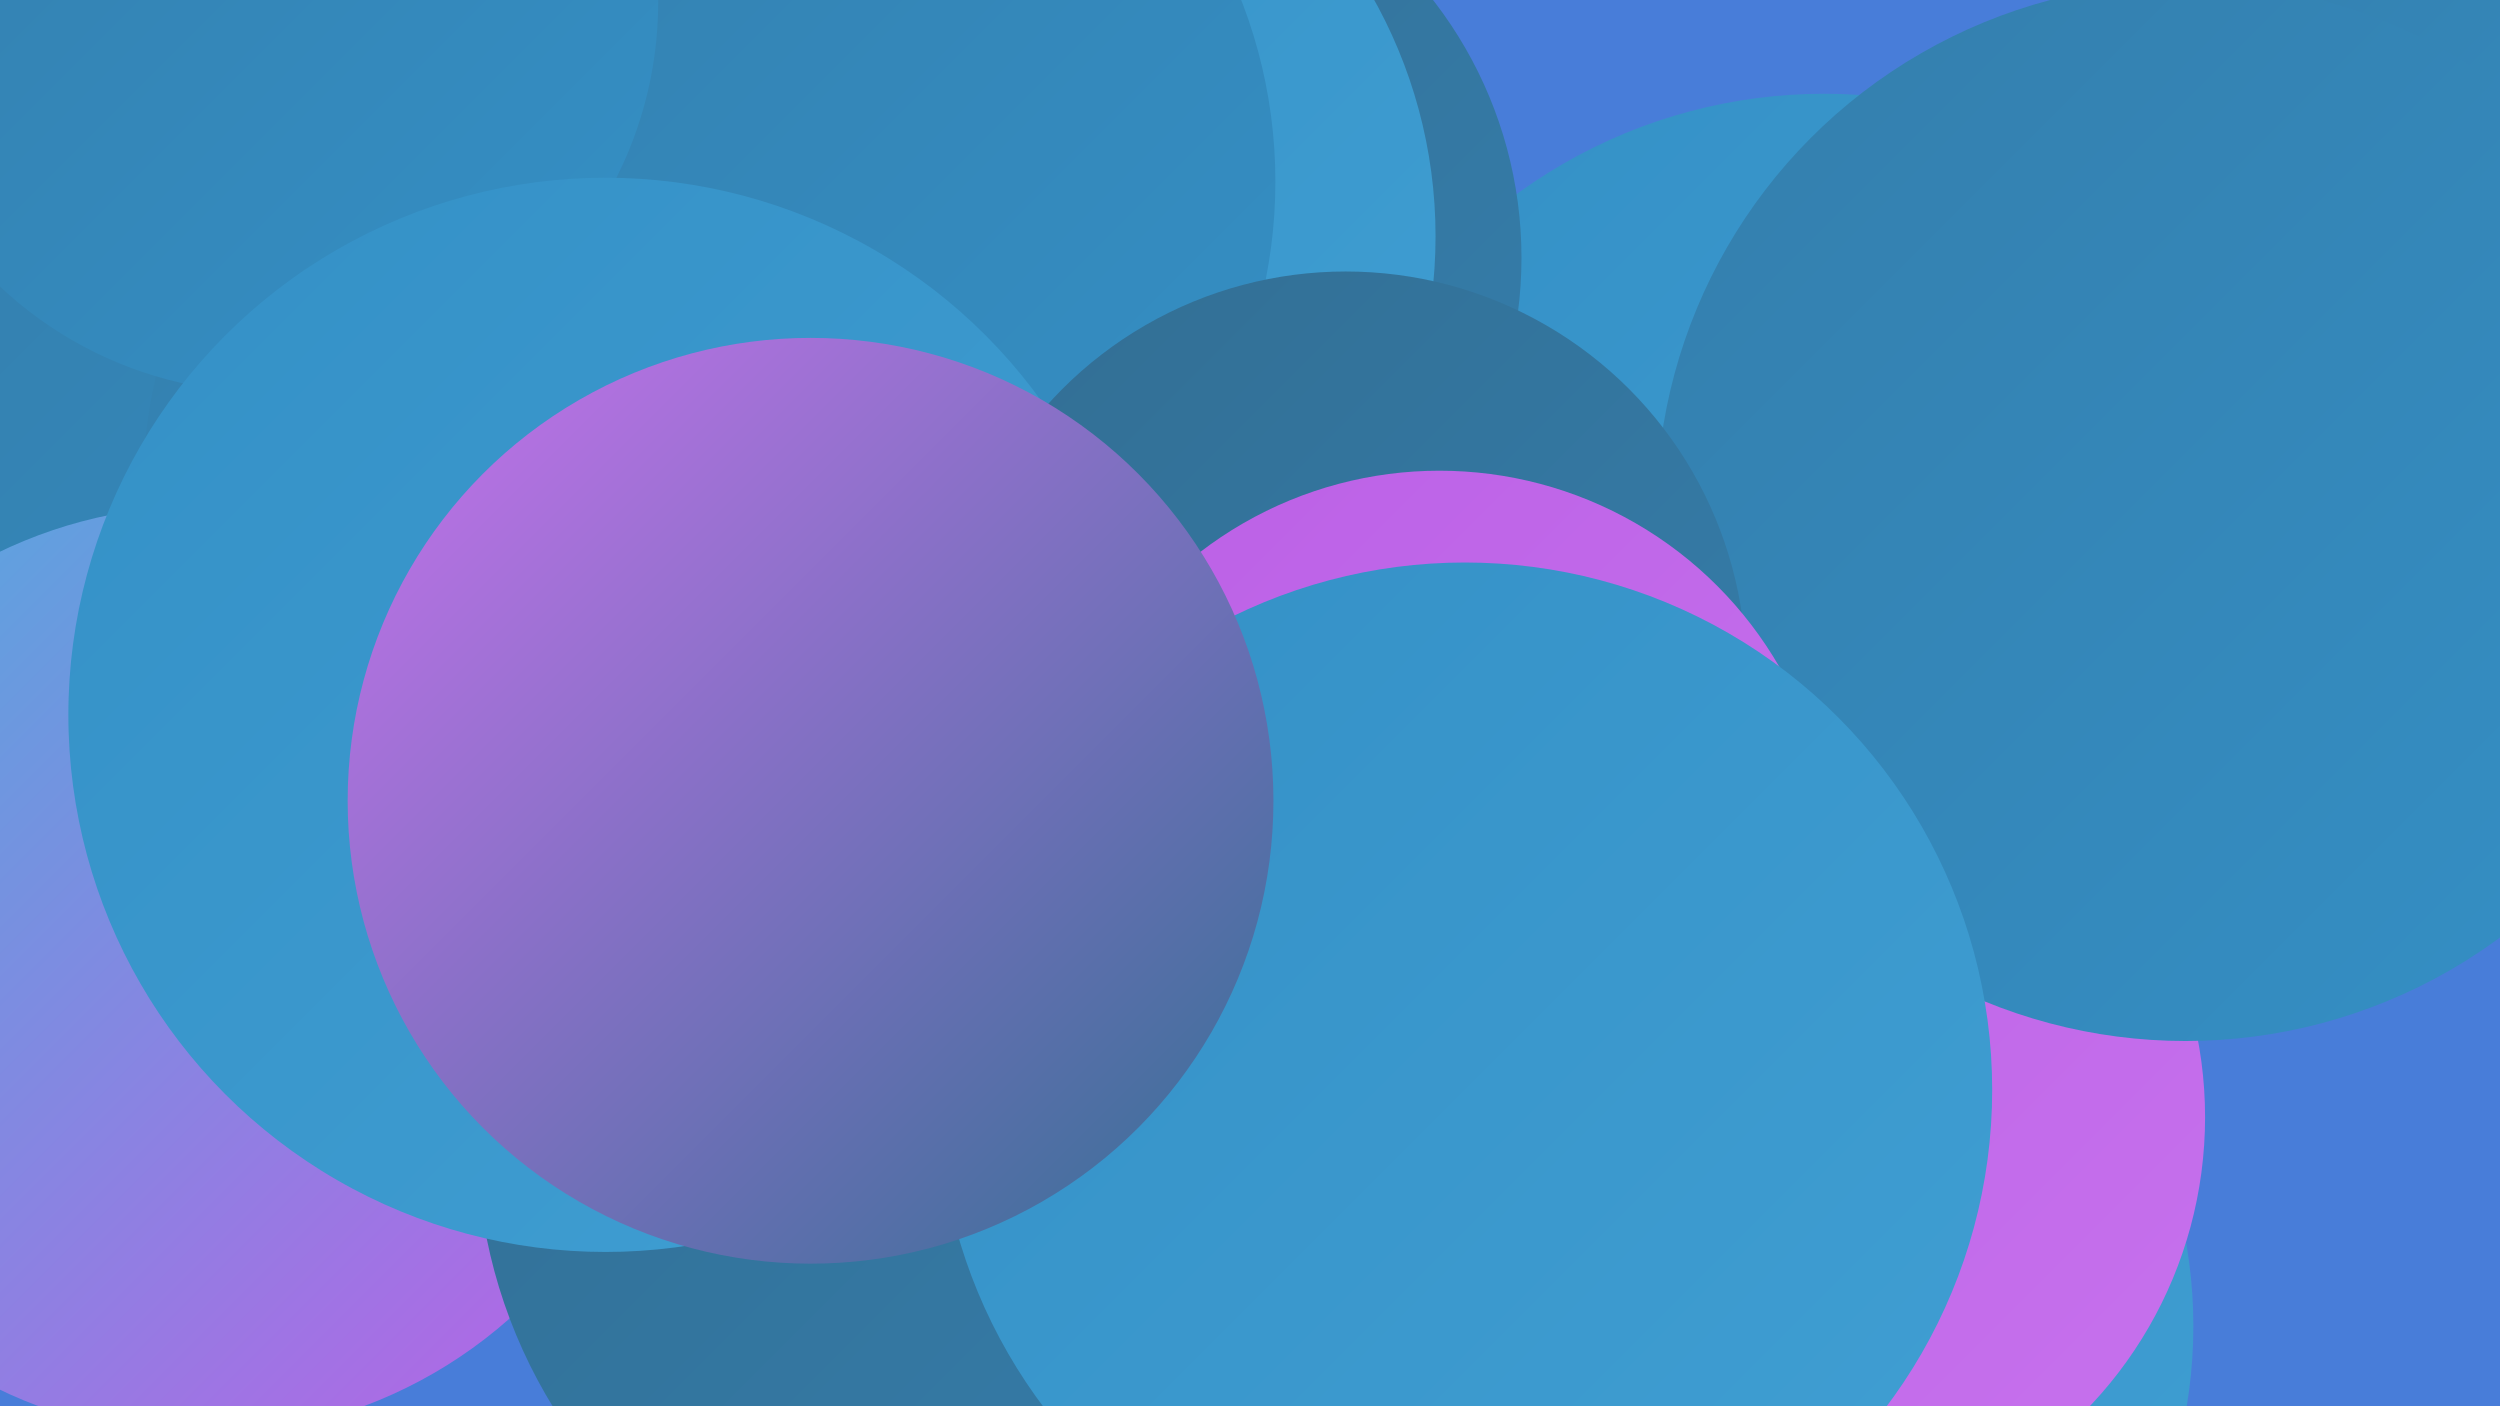 <?xml version="1.0" encoding="UTF-8"?><svg width="1280" height="720" xmlns="http://www.w3.org/2000/svg"><defs><linearGradient id="grad0" x1="0%" y1="0%" x2="100%" y2="100%"><stop offset="0%" style="stop-color:#336e93;stop-opacity:1" /><stop offset="100%" style="stop-color:#347eac;stop-opacity:1" /></linearGradient><linearGradient id="grad1" x1="0%" y1="0%" x2="100%" y2="100%"><stop offset="0%" style="stop-color:#347eac;stop-opacity:1" /><stop offset="100%" style="stop-color:#3490c6;stop-opacity:1" /></linearGradient><linearGradient id="grad2" x1="0%" y1="0%" x2="100%" y2="100%"><stop offset="0%" style="stop-color:#3490c6;stop-opacity:1" /><stop offset="100%" style="stop-color:#409fd3;stop-opacity:1" /></linearGradient><linearGradient id="grad3" x1="0%" y1="0%" x2="100%" y2="100%"><stop offset="0%" style="stop-color:#409fd3;stop-opacity:1" /><stop offset="100%" style="stop-color:#4faddd;stop-opacity:1" /></linearGradient><linearGradient id="grad4" x1="0%" y1="0%" x2="100%" y2="100%"><stop offset="0%" style="stop-color:#4faddd;stop-opacity:1" /><stop offset="100%" style="stop-color:#bb60e6;stop-opacity:1" /></linearGradient><linearGradient id="grad5" x1="0%" y1="0%" x2="100%" y2="100%"><stop offset="0%" style="stop-color:#bb60e6;stop-opacity:1" /><stop offset="100%" style="stop-color:#c772ed;stop-opacity:1" /></linearGradient><linearGradient id="grad6" x1="0%" y1="0%" x2="100%" y2="100%"><stop offset="0%" style="stop-color:#c772ed;stop-opacity:1" /><stop offset="100%" style="stop-color:#336e93;stop-opacity:1" /></linearGradient></defs><rect width="1280" height="720" fill="#487dd9" /><circle cx="874" cy="679" r="249" fill="url(#grad2)" /><circle cx="934" cy="315" r="267" fill="url(#grad2)" /><circle cx="92" cy="385" r="282" fill="url(#grad1)" /><circle cx="564" cy="132" r="215" fill="url(#grad0)" /><circle cx="632" cy="536" r="197" fill="url(#grad0)" /><circle cx="334" cy="252" r="261" fill="url(#grad1)" /><circle cx="103" cy="497" r="238" fill="url(#grad4)" /><circle cx="535" cy="449" r="238" fill="url(#grad0)" /><circle cx="1237" cy="122" r="184" fill="url(#grad1)" /><circle cx="508" cy="582" r="264" fill="url(#grad0)" /><circle cx="486" cy="121" r="249" fill="url(#grad2)" /><circle cx="914" cy="572" r="215" fill="url(#grad5)" /><circle cx="397" cy="93" r="256" fill="url(#grad1)" /><circle cx="1119" cy="262" r="271" fill="url(#grad1)" /><circle cx="689" cy="344" r="205" fill="url(#grad0)" /><circle cx="737" cy="442" r="201" fill="url(#grad5)" /><circle cx="137" cy="1" r="200" fill="url(#grad1)" /><circle cx="750" cy="558" r="270" fill="url(#grad2)" /><circle cx="310" cy="366" r="275" fill="url(#grad2)" /><circle cx="415" cy="410" r="237" fill="url(#grad6)" /></svg>